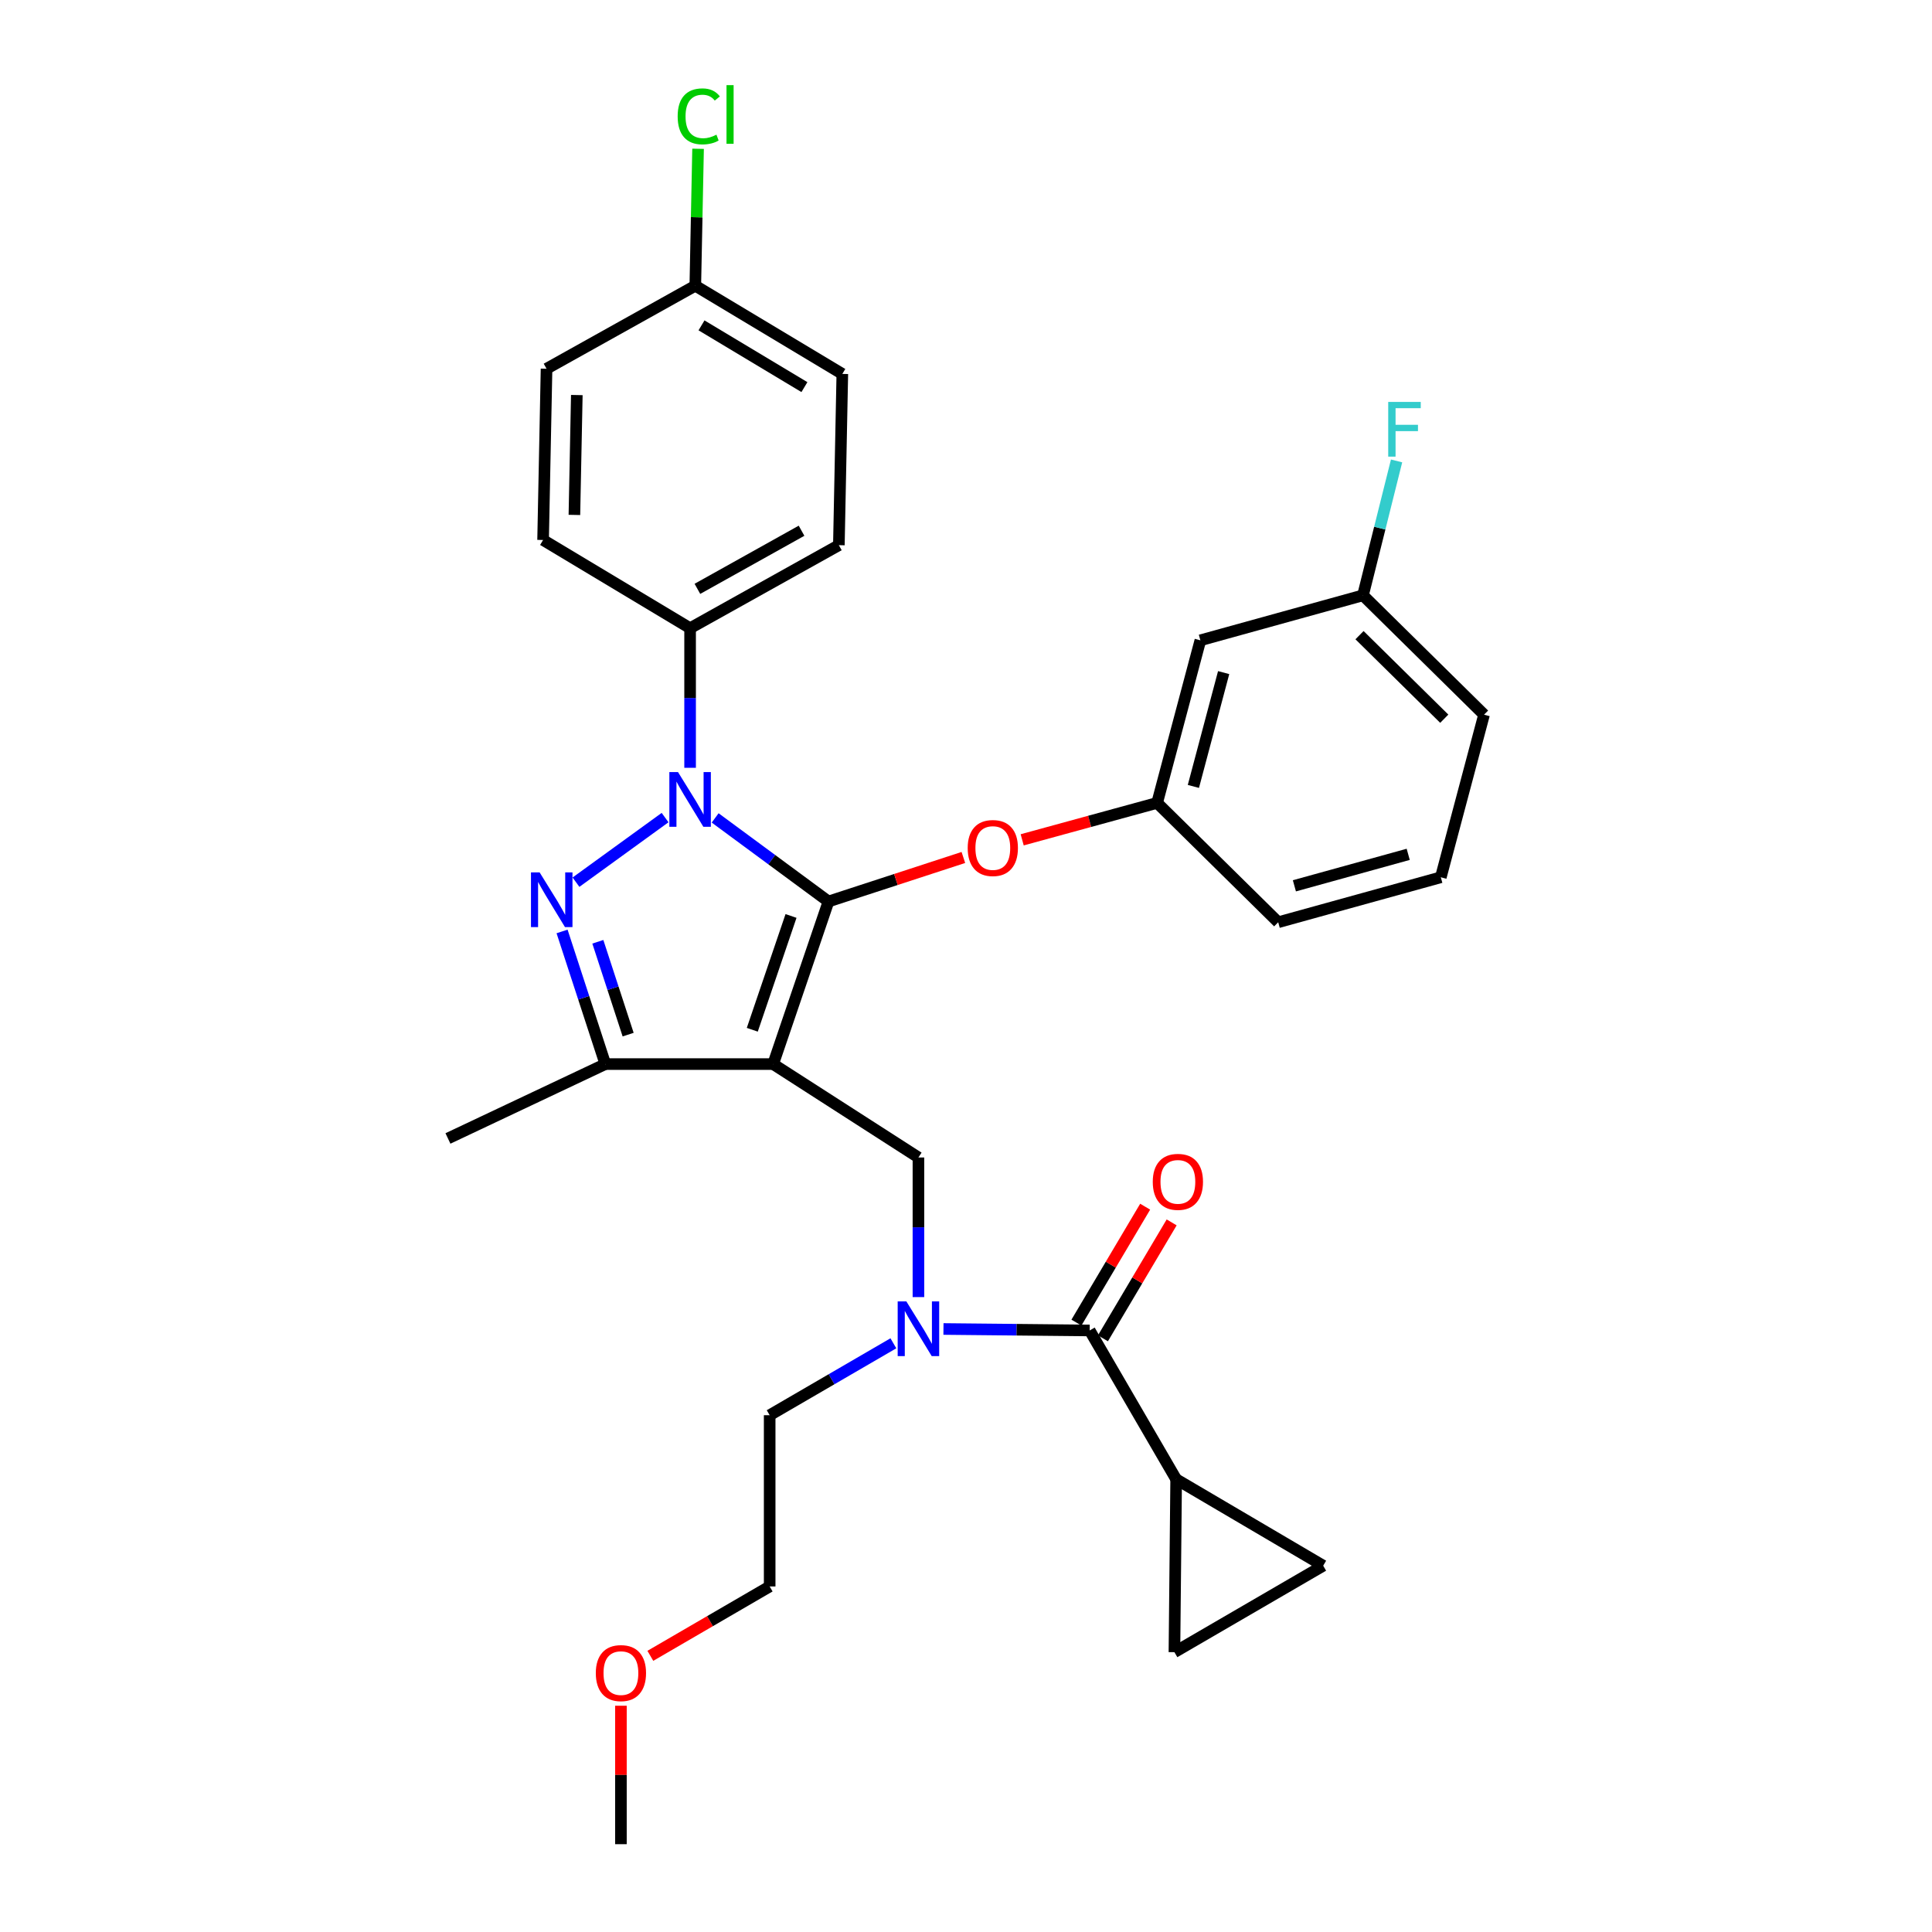 <?xml version='1.0' encoding='iso-8859-1'?>
<svg version='1.1' baseProfile='full'
              xmlns='http://www.w3.org/2000/svg'
                      xmlns:rdkit='http://www.rdkit.org/xml'
                      xmlns:xlink='http://www.w3.org/1999/xlink'
                  xml:space='preserve'
width='1000px' height='1000px' viewBox='0 0 1000 1000'>
<!-- END OF HEADER -->
<rect style='opacity:1.0;fill:#FFFFFF;stroke:none' width='1000' height='1000' x='0' y='0'> </rect>
<path class='bond-0' d='M 608.777,765.643 L 607.882,855.166' style='fill:none;fill-rule:evenodd;stroke:#000000;stroke-width:6px;stroke-linecap:butt;stroke-linejoin:miter;stroke-opacity:1' />
<path class='bond-1' d='M 608.777,765.643 L 684.881,810.405' style='fill:none;fill-rule:evenodd;stroke:#000000;stroke-width:6px;stroke-linecap:butt;stroke-linejoin:miter;stroke-opacity:1' />
<path class='bond-2' d='M 608.777,765.643 L 564.015,688.644' style='fill:none;fill-rule:evenodd;stroke:#000000;stroke-width:6px;stroke-linecap:butt;stroke-linejoin:miter;stroke-opacity:1' />
<path class='bond-3' d='M 475.379,671.374 L 475.379,635.244' style='fill:none;fill-rule:evenodd;stroke:#0000FF;stroke-width:6px;stroke-linecap:butt;stroke-linejoin:miter;stroke-opacity:1' />
<path class='bond-3' d='M 475.379,635.244 L 475.379,599.113' style='fill:none;fill-rule:evenodd;stroke:#000000;stroke-width:6px;stroke-linecap:butt;stroke-linejoin:miter;stroke-opacity:1' />
<path class='bond-4' d='M 488.335,687.881 L 526.175,688.262' style='fill:none;fill-rule:evenodd;stroke:#0000FF;stroke-width:6px;stroke-linecap:butt;stroke-linejoin:miter;stroke-opacity:1' />
<path class='bond-4' d='M 526.175,688.262 L 564.015,688.644' style='fill:none;fill-rule:evenodd;stroke:#000000;stroke-width:6px;stroke-linecap:butt;stroke-linejoin:miter;stroke-opacity:1' />
<path class='bond-5' d='M 462.412,695.288 L 430.396,713.899' style='fill:none;fill-rule:evenodd;stroke:#0000FF;stroke-width:6px;stroke-linecap:butt;stroke-linejoin:miter;stroke-opacity:1' />
<path class='bond-5' d='M 430.396,713.899 L 398.38,732.511' style='fill:none;fill-rule:evenodd;stroke:#000000;stroke-width:6px;stroke-linecap:butt;stroke-linejoin:miter;stroke-opacity:1' />
<path class='bond-6' d='M 570.872,692.71 L 588.66,662.709' style='fill:none;fill-rule:evenodd;stroke:#000000;stroke-width:6px;stroke-linecap:butt;stroke-linejoin:miter;stroke-opacity:1' />
<path class='bond-6' d='M 588.66,662.709 L 606.449,632.708' style='fill:none;fill-rule:evenodd;stroke:#FF0000;stroke-width:6px;stroke-linecap:butt;stroke-linejoin:miter;stroke-opacity:1' />
<path class='bond-6' d='M 557.159,684.579 L 574.948,654.578' style='fill:none;fill-rule:evenodd;stroke:#000000;stroke-width:6px;stroke-linecap:butt;stroke-linejoin:miter;stroke-opacity:1' />
<path class='bond-6' d='M 574.948,654.578 L 592.736,624.578' style='fill:none;fill-rule:evenodd;stroke:#FF0000;stroke-width:6px;stroke-linecap:butt;stroke-linejoin:miter;stroke-opacity:1' />
<path class='bond-7' d='M 607.882,855.166 L 684.881,810.405' style='fill:none;fill-rule:evenodd;stroke:#000000;stroke-width:6px;stroke-linecap:butt;stroke-linejoin:miter;stroke-opacity:1' />
<path class='bond-8' d='M 475.379,599.113 L 400.177,550.765' style='fill:none;fill-rule:evenodd;stroke:#000000;stroke-width:6px;stroke-linecap:butt;stroke-linejoin:miter;stroke-opacity:1' />
<path class='bond-9' d='M 370.161,423.351 L 399.49,444.98' style='fill:none;fill-rule:evenodd;stroke:#0000FF;stroke-width:6px;stroke-linecap:butt;stroke-linejoin:miter;stroke-opacity:1' />
<path class='bond-9' d='M 399.49,444.98 L 428.82,466.61' style='fill:none;fill-rule:evenodd;stroke:#000000;stroke-width:6px;stroke-linecap:butt;stroke-linejoin:miter;stroke-opacity:1' />
<path class='bond-10' d='M 344.245,423.179 L 298.125,456.615' style='fill:none;fill-rule:evenodd;stroke:#0000FF;stroke-width:6px;stroke-linecap:butt;stroke-linejoin:miter;stroke-opacity:1' />
<path class='bond-11' d='M 357.196,397.413 L 357.196,361.283' style='fill:none;fill-rule:evenodd;stroke:#0000FF;stroke-width:6px;stroke-linecap:butt;stroke-linejoin:miter;stroke-opacity:1' />
<path class='bond-11' d='M 357.196,361.283 L 357.196,325.153' style='fill:none;fill-rule:evenodd;stroke:#000000;stroke-width:6px;stroke-linecap:butt;stroke-linejoin:miter;stroke-opacity:1' />
<path class='bond-12' d='M 428.82,466.61 L 463.731,455.218' style='fill:none;fill-rule:evenodd;stroke:#000000;stroke-width:6px;stroke-linecap:butt;stroke-linejoin:miter;stroke-opacity:1' />
<path class='bond-12' d='M 463.731,455.218 L 498.641,443.825' style='fill:none;fill-rule:evenodd;stroke:#FF0000;stroke-width:6px;stroke-linecap:butt;stroke-linejoin:miter;stroke-opacity:1' />
<path class='bond-13' d='M 428.82,466.61 L 400.177,550.765' style='fill:none;fill-rule:evenodd;stroke:#000000;stroke-width:6px;stroke-linecap:butt;stroke-linejoin:miter;stroke-opacity:1' />
<path class='bond-13' d='M 409.432,474.097 L 389.382,533.005' style='fill:none;fill-rule:evenodd;stroke:#000000;stroke-width:6px;stroke-linecap:butt;stroke-linejoin:miter;stroke-opacity:1' />
<path class='bond-14' d='M 400.177,550.765 L 313.33,550.765' style='fill:none;fill-rule:evenodd;stroke:#000000;stroke-width:6px;stroke-linecap:butt;stroke-linejoin:miter;stroke-opacity:1' />
<path class='bond-15' d='M 313.33,550.765 L 231.858,589.265' style='fill:none;fill-rule:evenodd;stroke:#000000;stroke-width:6px;stroke-linecap:butt;stroke-linejoin:miter;stroke-opacity:1' />
<path class='bond-16' d='M 313.33,550.765 L 302.127,516.439' style='fill:none;fill-rule:evenodd;stroke:#000000;stroke-width:6px;stroke-linecap:butt;stroke-linejoin:miter;stroke-opacity:1' />
<path class='bond-16' d='M 302.127,516.439 L 290.924,482.112' style='fill:none;fill-rule:evenodd;stroke:#0000FF;stroke-width:6px;stroke-linecap:butt;stroke-linejoin:miter;stroke-opacity:1' />
<path class='bond-16' d='M 325.124,535.521 L 317.282,511.493' style='fill:none;fill-rule:evenodd;stroke:#000000;stroke-width:6px;stroke-linecap:butt;stroke-linejoin:miter;stroke-opacity:1' />
<path class='bond-16' d='M 317.282,511.493 L 309.44,487.464' style='fill:none;fill-rule:evenodd;stroke:#0000FF;stroke-width:6px;stroke-linecap:butt;stroke-linejoin:miter;stroke-opacity:1' />
<path class='bond-17' d='M 336.616,857.056 L 367.498,839.102' style='fill:none;fill-rule:evenodd;stroke:#FF0000;stroke-width:6px;stroke-linecap:butt;stroke-linejoin:miter;stroke-opacity:1' />
<path class='bond-17' d='M 367.498,839.102 L 398.38,821.148' style='fill:none;fill-rule:evenodd;stroke:#000000;stroke-width:6px;stroke-linecap:butt;stroke-linejoin:miter;stroke-opacity:1' />
<path class='bond-18' d='M 321.389,882.885 L 321.389,918.715' style='fill:none;fill-rule:evenodd;stroke:#FF0000;stroke-width:6px;stroke-linecap:butt;stroke-linejoin:miter;stroke-opacity:1' />
<path class='bond-18' d='M 321.389,918.715 L 321.389,954.545' style='fill:none;fill-rule:evenodd;stroke:#000000;stroke-width:6px;stroke-linecap:butt;stroke-linejoin:miter;stroke-opacity:1' />
<path class='bond-19' d='M 398.38,732.511 L 398.38,821.148' style='fill:none;fill-rule:evenodd;stroke:#000000;stroke-width:6px;stroke-linecap:butt;stroke-linejoin:miter;stroke-opacity:1' />
<path class='bond-20' d='M 529.083,434.692 L 564.005,425.135' style='fill:none;fill-rule:evenodd;stroke:#FF0000;stroke-width:6px;stroke-linecap:butt;stroke-linejoin:miter;stroke-opacity:1' />
<path class='bond-20' d='M 564.005,425.135 L 598.928,415.578' style='fill:none;fill-rule:evenodd;stroke:#000000;stroke-width:6px;stroke-linecap:butt;stroke-linejoin:miter;stroke-opacity:1' />
<path class='bond-21' d='M 705.473,308.139 L 768.142,369.914' style='fill:none;fill-rule:evenodd;stroke:#000000;stroke-width:6px;stroke-linecap:butt;stroke-linejoin:miter;stroke-opacity:1' />
<path class='bond-21' d='M 703.682,328.759 L 747.55,372.001' style='fill:none;fill-rule:evenodd;stroke:#000000;stroke-width:6px;stroke-linecap:butt;stroke-linejoin:miter;stroke-opacity:1' />
<path class='bond-22' d='M 705.473,308.139 L 621.309,331.423' style='fill:none;fill-rule:evenodd;stroke:#000000;stroke-width:6px;stroke-linecap:butt;stroke-linejoin:miter;stroke-opacity:1' />
<path class='bond-23' d='M 705.473,308.139 L 714.169,273.354' style='fill:none;fill-rule:evenodd;stroke:#000000;stroke-width:6px;stroke-linecap:butt;stroke-linejoin:miter;stroke-opacity:1' />
<path class='bond-23' d='M 714.169,273.354 L 722.865,238.57' style='fill:none;fill-rule:evenodd;stroke:#33CCCC;stroke-width:6px;stroke-linecap:butt;stroke-linejoin:miter;stroke-opacity:1' />
<path class='bond-24' d='M 768.142,369.914 L 745.761,454.078' style='fill:none;fill-rule:evenodd;stroke:#000000;stroke-width:6px;stroke-linecap:butt;stroke-linejoin:miter;stroke-opacity:1' />
<path class='bond-25' d='M 745.761,454.078 L 661.597,477.353' style='fill:none;fill-rule:evenodd;stroke:#000000;stroke-width:6px;stroke-linecap:butt;stroke-linejoin:miter;stroke-opacity:1' />
<path class='bond-25' d='M 728.888,442.204 L 669.973,458.496' style='fill:none;fill-rule:evenodd;stroke:#000000;stroke-width:6px;stroke-linecap:butt;stroke-linejoin:miter;stroke-opacity:1' />
<path class='bond-26' d='M 357.196,325.153 L 434.196,282.18' style='fill:none;fill-rule:evenodd;stroke:#000000;stroke-width:6px;stroke-linecap:butt;stroke-linejoin:miter;stroke-opacity:1' />
<path class='bond-26' d='M 360.977,304.786 L 414.877,274.706' style='fill:none;fill-rule:evenodd;stroke:#000000;stroke-width:6px;stroke-linecap:butt;stroke-linejoin:miter;stroke-opacity:1' />
<path class='bond-27' d='M 357.196,325.153 L 281.101,279.497' style='fill:none;fill-rule:evenodd;stroke:#000000;stroke-width:6px;stroke-linecap:butt;stroke-linejoin:miter;stroke-opacity:1' />
<path class='bond-28' d='M 359.889,147.888 L 435.985,193.544' style='fill:none;fill-rule:evenodd;stroke:#000000;stroke-width:6px;stroke-linecap:butt;stroke-linejoin:miter;stroke-opacity:1' />
<path class='bond-28' d='M 363.101,168.407 L 416.368,200.366' style='fill:none;fill-rule:evenodd;stroke:#000000;stroke-width:6px;stroke-linecap:butt;stroke-linejoin:miter;stroke-opacity:1' />
<path class='bond-29' d='M 359.889,147.888 L 360.604,112.448' style='fill:none;fill-rule:evenodd;stroke:#000000;stroke-width:6px;stroke-linecap:butt;stroke-linejoin:miter;stroke-opacity:1' />
<path class='bond-29' d='M 360.604,112.448 L 361.32,77.008' style='fill:none;fill-rule:evenodd;stroke:#00CC00;stroke-width:6px;stroke-linecap:butt;stroke-linejoin:miter;stroke-opacity:1' />
<path class='bond-30' d='M 359.889,147.888 L 282.89,190.86' style='fill:none;fill-rule:evenodd;stroke:#000000;stroke-width:6px;stroke-linecap:butt;stroke-linejoin:miter;stroke-opacity:1' />
<path class='bond-31' d='M 434.196,282.18 L 435.985,193.544' style='fill:none;fill-rule:evenodd;stroke:#000000;stroke-width:6px;stroke-linecap:butt;stroke-linejoin:miter;stroke-opacity:1' />
<path class='bond-32' d='M 281.101,279.497 L 282.89,190.86' style='fill:none;fill-rule:evenodd;stroke:#000000;stroke-width:6px;stroke-linecap:butt;stroke-linejoin:miter;stroke-opacity:1' />
<path class='bond-32' d='M 297.308,266.523 L 298.56,204.477' style='fill:none;fill-rule:evenodd;stroke:#000000;stroke-width:6px;stroke-linecap:butt;stroke-linejoin:miter;stroke-opacity:1' />
<path class='bond-33' d='M 661.597,477.353 L 598.928,415.578' style='fill:none;fill-rule:evenodd;stroke:#000000;stroke-width:6px;stroke-linecap:butt;stroke-linejoin:miter;stroke-opacity:1' />
<path class='bond-34' d='M 598.928,415.578 L 621.309,331.423' style='fill:none;fill-rule:evenodd;stroke:#000000;stroke-width:6px;stroke-linecap:butt;stroke-linejoin:miter;stroke-opacity:1' />
<path class='bond-34' d='M 617.691,407.052 L 633.358,348.144' style='fill:none;fill-rule:evenodd;stroke:#000000;stroke-width:6px;stroke-linecap:butt;stroke-linejoin:miter;stroke-opacity:1' />
<path  class='atom-1' d='M 469.119 673.59
L 478.399 688.59
Q 479.319 690.07, 480.799 692.75
Q 482.279 695.43, 482.359 695.59
L 482.359 673.59
L 486.119 673.59
L 486.119 701.91
L 482.239 701.91
L 472.279 685.51
Q 471.119 683.59, 469.879 681.39
Q 468.679 679.19, 468.319 678.51
L 468.319 701.91
L 464.639 701.91
L 464.639 673.59
L 469.119 673.59
' fill='#0000FF'/>
<path  class='atom-3' d='M 596.671 611.725
Q 596.671 604.925, 600.031 601.125
Q 603.391 597.325, 609.671 597.325
Q 615.951 597.325, 619.311 601.125
Q 622.671 604.925, 622.671 611.725
Q 622.671 618.605, 619.271 622.525
Q 615.871 626.405, 609.671 626.405
Q 603.431 626.405, 600.031 622.525
Q 596.671 618.645, 596.671 611.725
M 609.671 623.205
Q 613.991 623.205, 616.311 620.325
Q 618.671 617.405, 618.671 611.725
Q 618.671 606.165, 616.311 603.365
Q 613.991 600.525, 609.671 600.525
Q 605.351 600.525, 602.991 603.325
Q 600.671 606.125, 600.671 611.725
Q 600.671 617.445, 602.991 620.325
Q 605.351 623.205, 609.671 623.205
' fill='#FF0000'/>
<path  class='atom-7' d='M 350.936 399.629
L 360.216 414.629
Q 361.136 416.109, 362.616 418.789
Q 364.096 421.469, 364.176 421.629
L 364.176 399.629
L 367.936 399.629
L 367.936 427.949
L 364.056 427.949
L 354.096 411.549
Q 352.936 409.629, 351.696 407.429
Q 350.496 405.229, 350.136 404.549
L 350.136 427.949
L 346.456 427.949
L 346.456 399.629
L 350.936 399.629
' fill='#0000FF'/>
<path  class='atom-11' d='M 279.313 451.555
L 288.593 466.555
Q 289.513 468.035, 290.993 470.715
Q 292.473 473.395, 292.553 473.555
L 292.553 451.555
L 296.313 451.555
L 296.313 479.875
L 292.433 479.875
L 282.473 463.475
Q 281.313 461.555, 280.073 459.355
Q 278.873 457.155, 278.513 456.475
L 278.513 479.875
L 274.833 479.875
L 274.833 451.555
L 279.313 451.555
' fill='#0000FF'/>
<path  class='atom-12' d='M 308.389 865.989
Q 308.389 859.189, 311.749 855.389
Q 315.109 851.589, 321.389 851.589
Q 327.669 851.589, 331.029 855.389
Q 334.389 859.189, 334.389 865.989
Q 334.389 872.869, 330.989 876.789
Q 327.589 880.669, 321.389 880.669
Q 315.149 880.669, 311.749 876.789
Q 308.389 872.909, 308.389 865.989
M 321.389 877.469
Q 325.709 877.469, 328.029 874.589
Q 330.389 871.669, 330.389 865.989
Q 330.389 860.429, 328.029 857.629
Q 325.709 854.789, 321.389 854.789
Q 317.069 854.789, 314.709 857.589
Q 312.389 860.389, 312.389 865.989
Q 312.389 871.709, 314.709 874.589
Q 317.069 877.469, 321.389 877.469
' fill='#FF0000'/>
<path  class='atom-16' d='M 500.878 438.933
Q 500.878 432.133, 504.238 428.333
Q 507.598 424.533, 513.878 424.533
Q 520.158 424.533, 523.518 428.333
Q 526.878 432.133, 526.878 438.933
Q 526.878 445.813, 523.478 449.733
Q 520.078 453.613, 513.878 453.613
Q 507.638 453.613, 504.238 449.733
Q 500.878 445.853, 500.878 438.933
M 513.878 450.413
Q 518.198 450.413, 520.518 447.533
Q 522.878 444.613, 522.878 438.933
Q 522.878 433.373, 520.518 430.573
Q 518.198 427.733, 513.878 427.733
Q 509.558 427.733, 507.198 430.533
Q 504.878 433.333, 504.878 438.933
Q 504.878 444.653, 507.198 447.533
Q 509.558 450.413, 513.878 450.413
' fill='#FF0000'/>
<path  class='atom-23' d='M 350.758 60.231
Q 350.758 53.191, 354.038 49.511
Q 357.358 45.791, 363.638 45.791
Q 369.478 45.791, 372.598 49.911
L 369.958 52.071
Q 367.678 49.071, 363.638 49.071
Q 359.358 49.071, 357.078 51.951
Q 354.838 54.791, 354.838 60.231
Q 354.838 65.831, 357.158 68.711
Q 359.518 71.591, 364.078 71.591
Q 367.198 71.591, 370.838 69.711
L 371.958 72.711
Q 370.478 73.671, 368.238 74.231
Q 365.998 74.791, 363.518 74.791
Q 357.358 74.791, 354.038 71.031
Q 350.758 67.271, 350.758 60.231
' fill='#00CC00'/>
<path  class='atom-23' d='M 376.038 44.071
L 379.718 44.071
L 379.718 74.431
L 376.038 74.431
L 376.038 44.071
' fill='#00CC00'/>
<path  class='atom-31' d='M 718.539 208.035
L 735.379 208.035
L 735.379 211.275
L 722.339 211.275
L 722.339 219.875
L 733.939 219.875
L 733.939 223.155
L 722.339 223.155
L 722.339 236.355
L 718.539 236.355
L 718.539 208.035
' fill='#33CCCC'/>
</svg>
